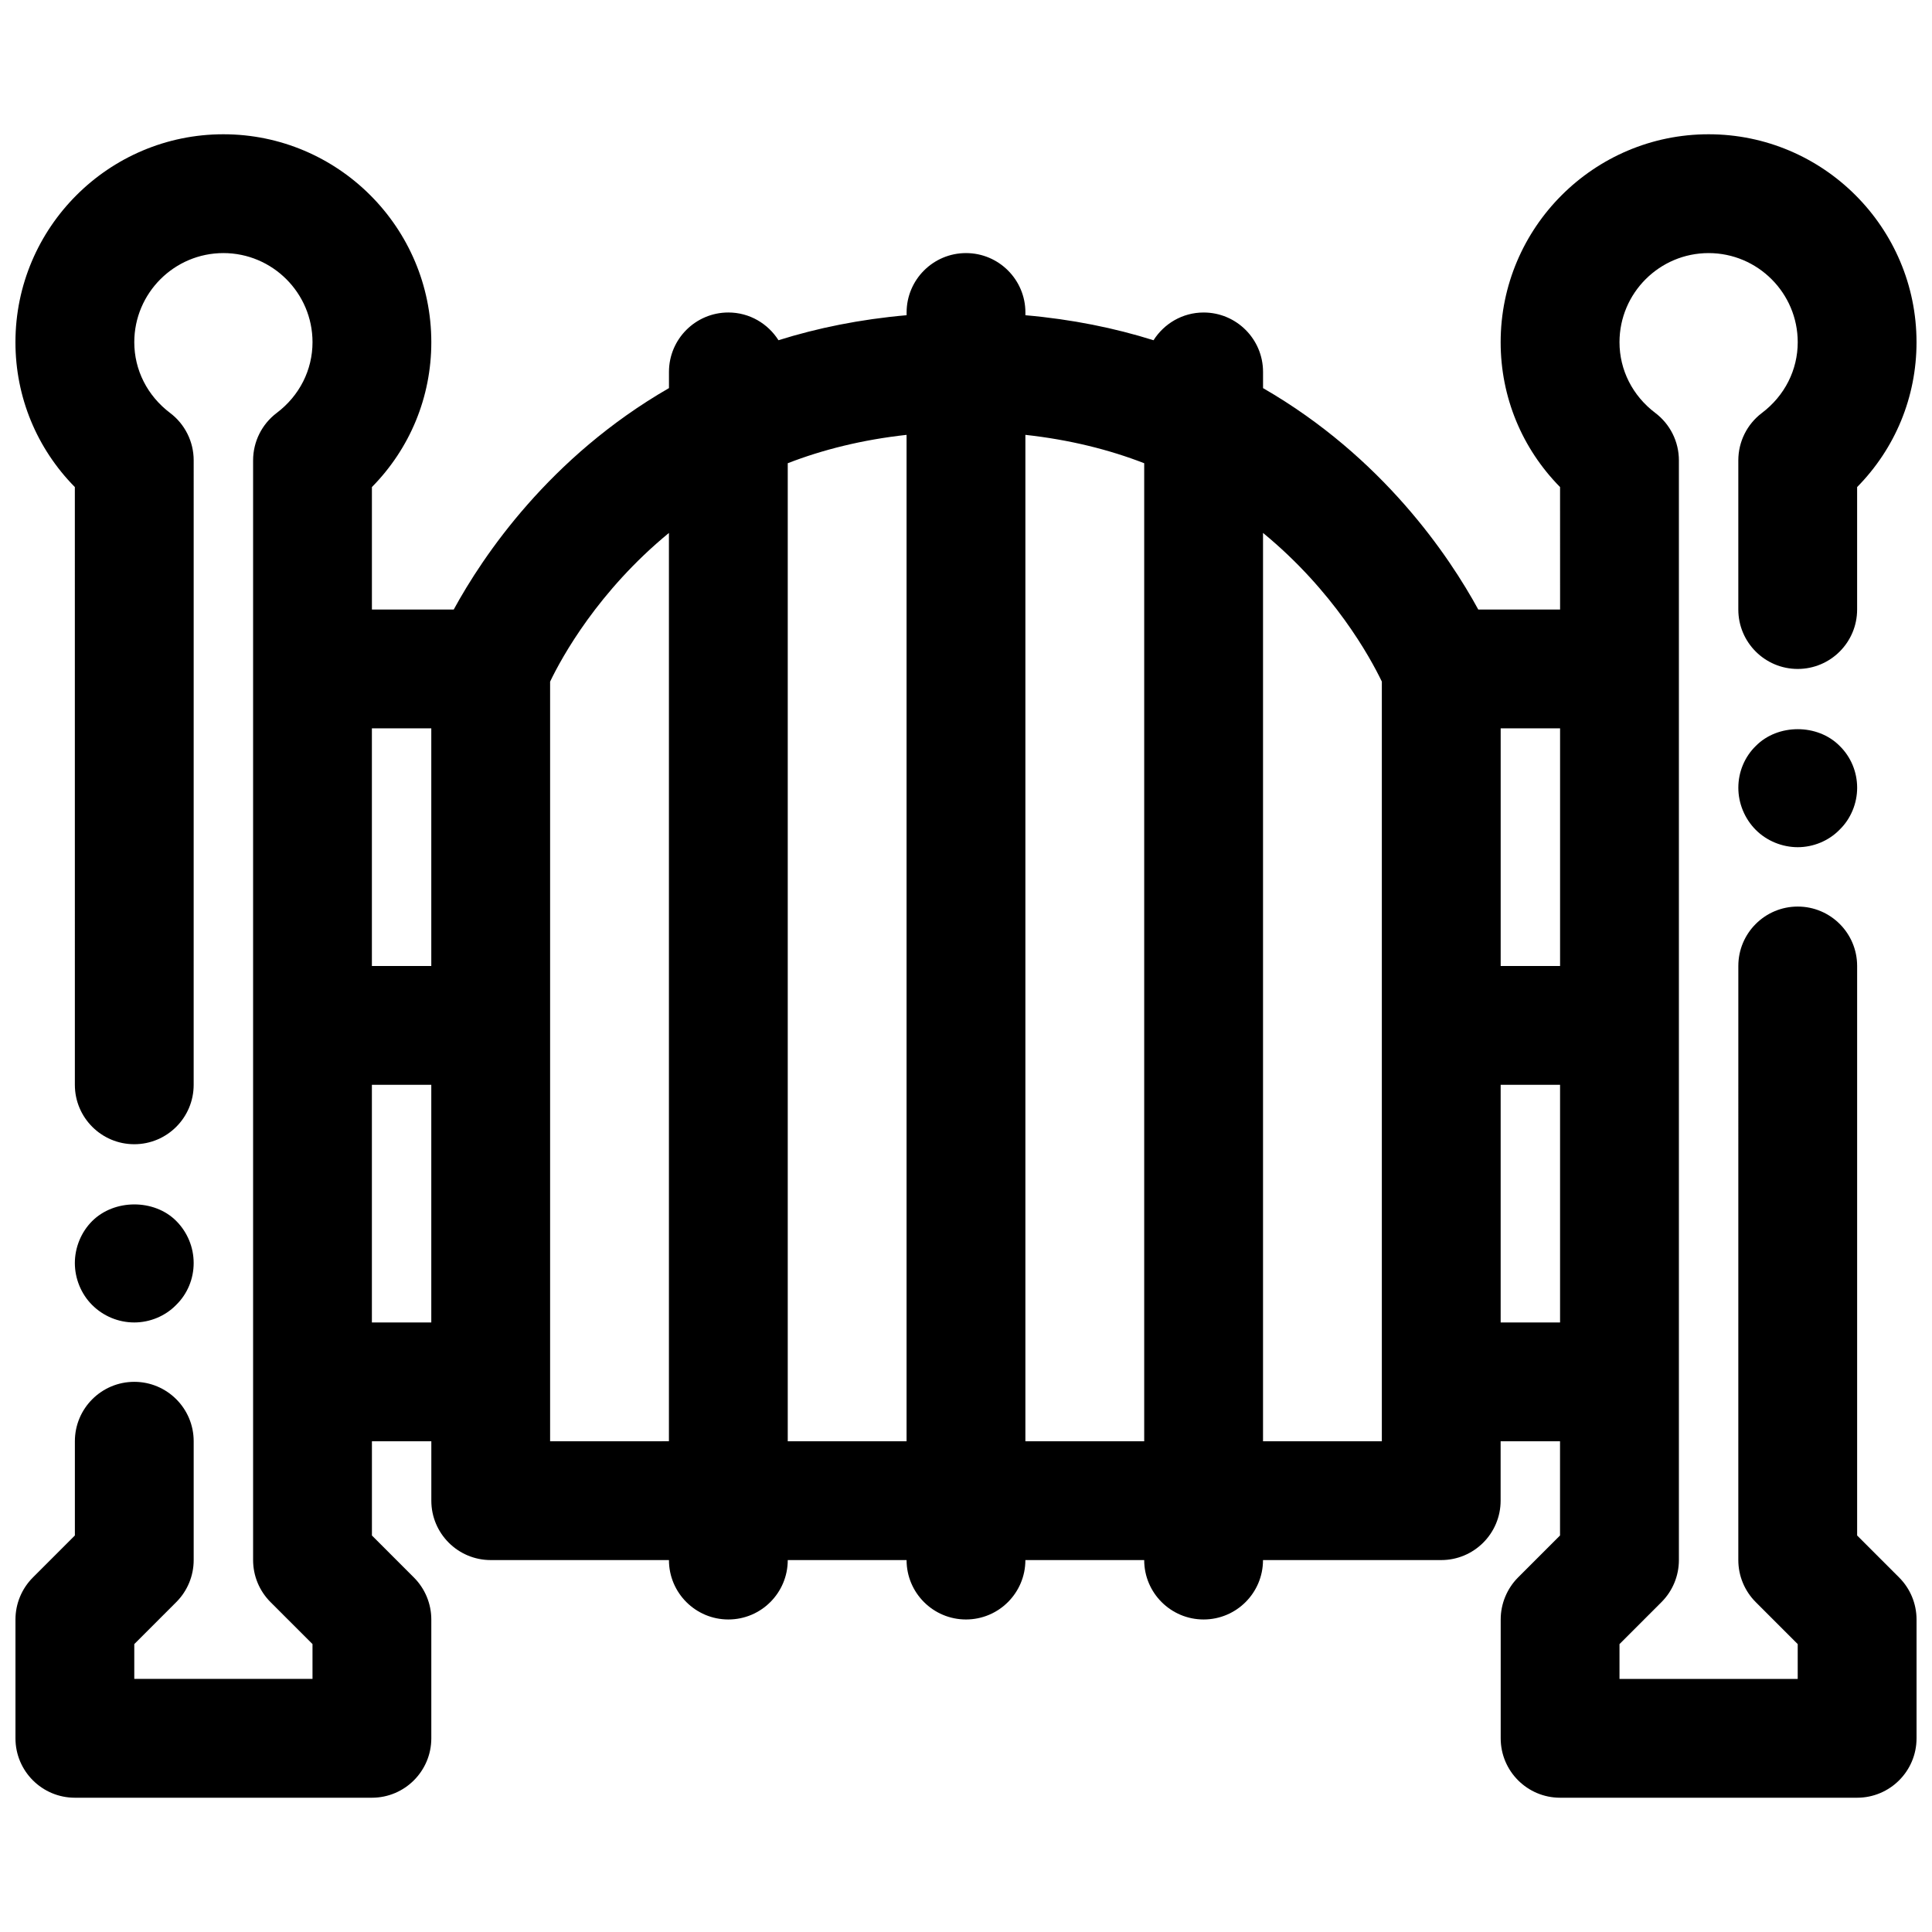 <?xml version="1.0" encoding="UTF-8"?>
<!-- Uploaded to: SVG Repo, www.svgrepo.com, Generator: SVG Repo Mixer Tools -->
<svg width="800px" height="800px" version="1.1" viewBox="144 144 512 512" xmlns="http://www.w3.org/2000/svg">
 <defs>
  <clipPath id="a">
   <path d="m148.09 179h503.81v442h-503.81z"/>
  </clipPath>
 </defs>
 <g clip-path="url(#a)">
  <path d="m636.16 550.92v-150.93c0-8.691-7.055-15.742-15.742-15.742-8.691 0-15.742 7.055-15.742 15.742l-0.004 157.45c0 4.172 1.66 8.18 4.613 11.133l11.129 11.129v9.227h-47.23v-9.227l11.133-11.133c2.949-2.949 4.609-6.957 4.609-11.129v-291.44c0-4.938-2.312-9.59-6.25-12.562-6.035-4.559-9.492-11.391-9.492-18.75 0-13.02 10.598-23.617 23.617-23.617s23.617 10.598 23.617 23.617c0 7.359-3.457 14.191-9.492 18.75-3.941 2.977-6.254 7.629-6.254 12.562v39.535c0 8.691 7.055 15.742 15.742 15.742 8.691 0 15.742-7.055 15.742-15.742v-32.457c10.094-10.242 15.742-23.844 15.742-38.391 0-30.379-24.727-55.105-55.105-55.105-30.379 0-55.105 24.727-55.105 55.105 0 14.547 5.652 28.148 15.742 38.391l0.008 32.457h-21.68c-7.738-14.176-25.348-40.406-57.039-58.68v-4.297c0-8.691-7.055-15.742-15.742-15.742-5.598 0-10.484 2.945-13.281 7.352-10.273-3.227-21.57-5.543-33.953-6.629v-0.727c0-8.691-7.055-15.742-15.742-15.742-8.691 0-15.742 7.055-15.742 15.742v0.723c-12.383 1.086-23.688 3.402-33.953 6.629-2.797-4.406-7.684-7.352-13.281-7.352-8.691 0-15.742 7.055-15.742 15.742v4.297c-31.691 18.27-49.301 44.5-57.039 58.68l-21.684 0.004v-32.457c10.094-10.242 15.742-23.844 15.742-38.391 0-30.379-24.727-55.105-55.105-55.105-30.379 0-55.105 24.727-55.105 55.105 0 14.547 5.652 28.148 15.742 38.391l0.004 158.41c0 8.691 7.055 15.742 15.742 15.742 8.691 0 15.742-7.055 15.742-15.742l0.004-165.49c0-4.938-2.312-9.59-6.25-12.562-6.035-4.559-9.492-11.391-9.492-18.75 0-13.02 10.598-23.617 23.617-23.617s23.617 10.598 23.617 23.617c0 7.359-3.457 14.191-9.492 18.75-3.941 2.977-6.254 7.629-6.254 12.562v291.44c0 4.172 1.66 8.18 4.613 11.133l11.129 11.129v9.227h-47.23v-9.227l11.133-11.133c2.949-2.949 4.609-6.957 4.609-11.129v-31.496c0-8.691-7.055-15.742-15.742-15.742-8.691 0-15.742 7.055-15.742 15.742v24.977l-11.133 11.133c-2.953 2.953-4.613 6.961-4.613 11.133v31.488c0 8.691 7.055 15.742 15.742 15.742h78.719c8.691 0 15.742-7.055 15.742-15.742v-31.488c0-4.172-1.66-8.18-4.613-11.133l-11.125-11.129v-24.973h15.742v15.742c0 8.691 7.055 15.742 15.742 15.742h47.23c0 8.691 7.055 15.742 15.742 15.742 8.691 0 15.742-7.055 15.742-15.742h31.488c0 8.691 7.055 15.742 15.742 15.742 8.691 0 15.742-7.055 15.742-15.742h31.488c0 8.691 7.055 15.742 15.742 15.742 8.691 0 15.742-7.055 15.742-15.742h47.23c8.691 0 15.742-7.055 15.742-15.742v-15.742h15.742v24.969l-11.133 11.133c-2.93 2.953-4.59 6.961-4.59 11.133v31.488c0 8.691 7.055 15.742 15.742 15.742h78.719c8.691 0 15.742-7.055 15.742-15.742v-31.488c0-4.172-1.66-8.18-4.613-11.133zm-78.723-150.92h-15.742v-62.977h15.742zm-299.14-62.977v62.977h-15.742v-62.977zm-15.742 157.44v-62.977h15.742v62.977zm47.23 31.488v-201.31c3.125-6.535 12.762-24.016 31.488-39.406v240.71zm62.977 0v-259.19c9.273-3.598 19.773-6.227 31.488-7.519v266.71zm62.977 0v-266.71c11.715 1.289 22.215 3.922 31.488 7.519v259.19zm94.465 0h-31.488v-240.72c18.758 15.406 28.379 32.922 31.488 39.398zm31.488-31.488v-62.977h15.742v62.977z"/>
 </g>
 <path d="m609.32 341.67c-2.992 2.91-4.644 6.926-4.644 11.098 0 4.094 1.652 8.188 4.644 11.18 2.91 2.91 6.996 4.566 11.098 4.566 4.094 0 8.188-1.652 11.098-4.644 2.996-2.914 4.648-7.008 4.648-11.102 0-4.172-1.652-8.188-4.644-11.098-5.828-5.906-16.375-5.906-22.199 0z"/>
 <path d="m190.68 489.82c2.992-2.91 4.644-6.926 4.644-11.098s-1.652-8.188-4.644-11.18c-5.824-5.824-16.375-5.824-22.277 0.078-2.91 2.914-4.566 7-4.566 11.102 0 4.094 1.652 8.188 4.566 11.098 2.992 2.992 7.008 4.644 11.18 4.644 4.094 0 8.188-1.652 11.098-4.644z"/>
</svg>